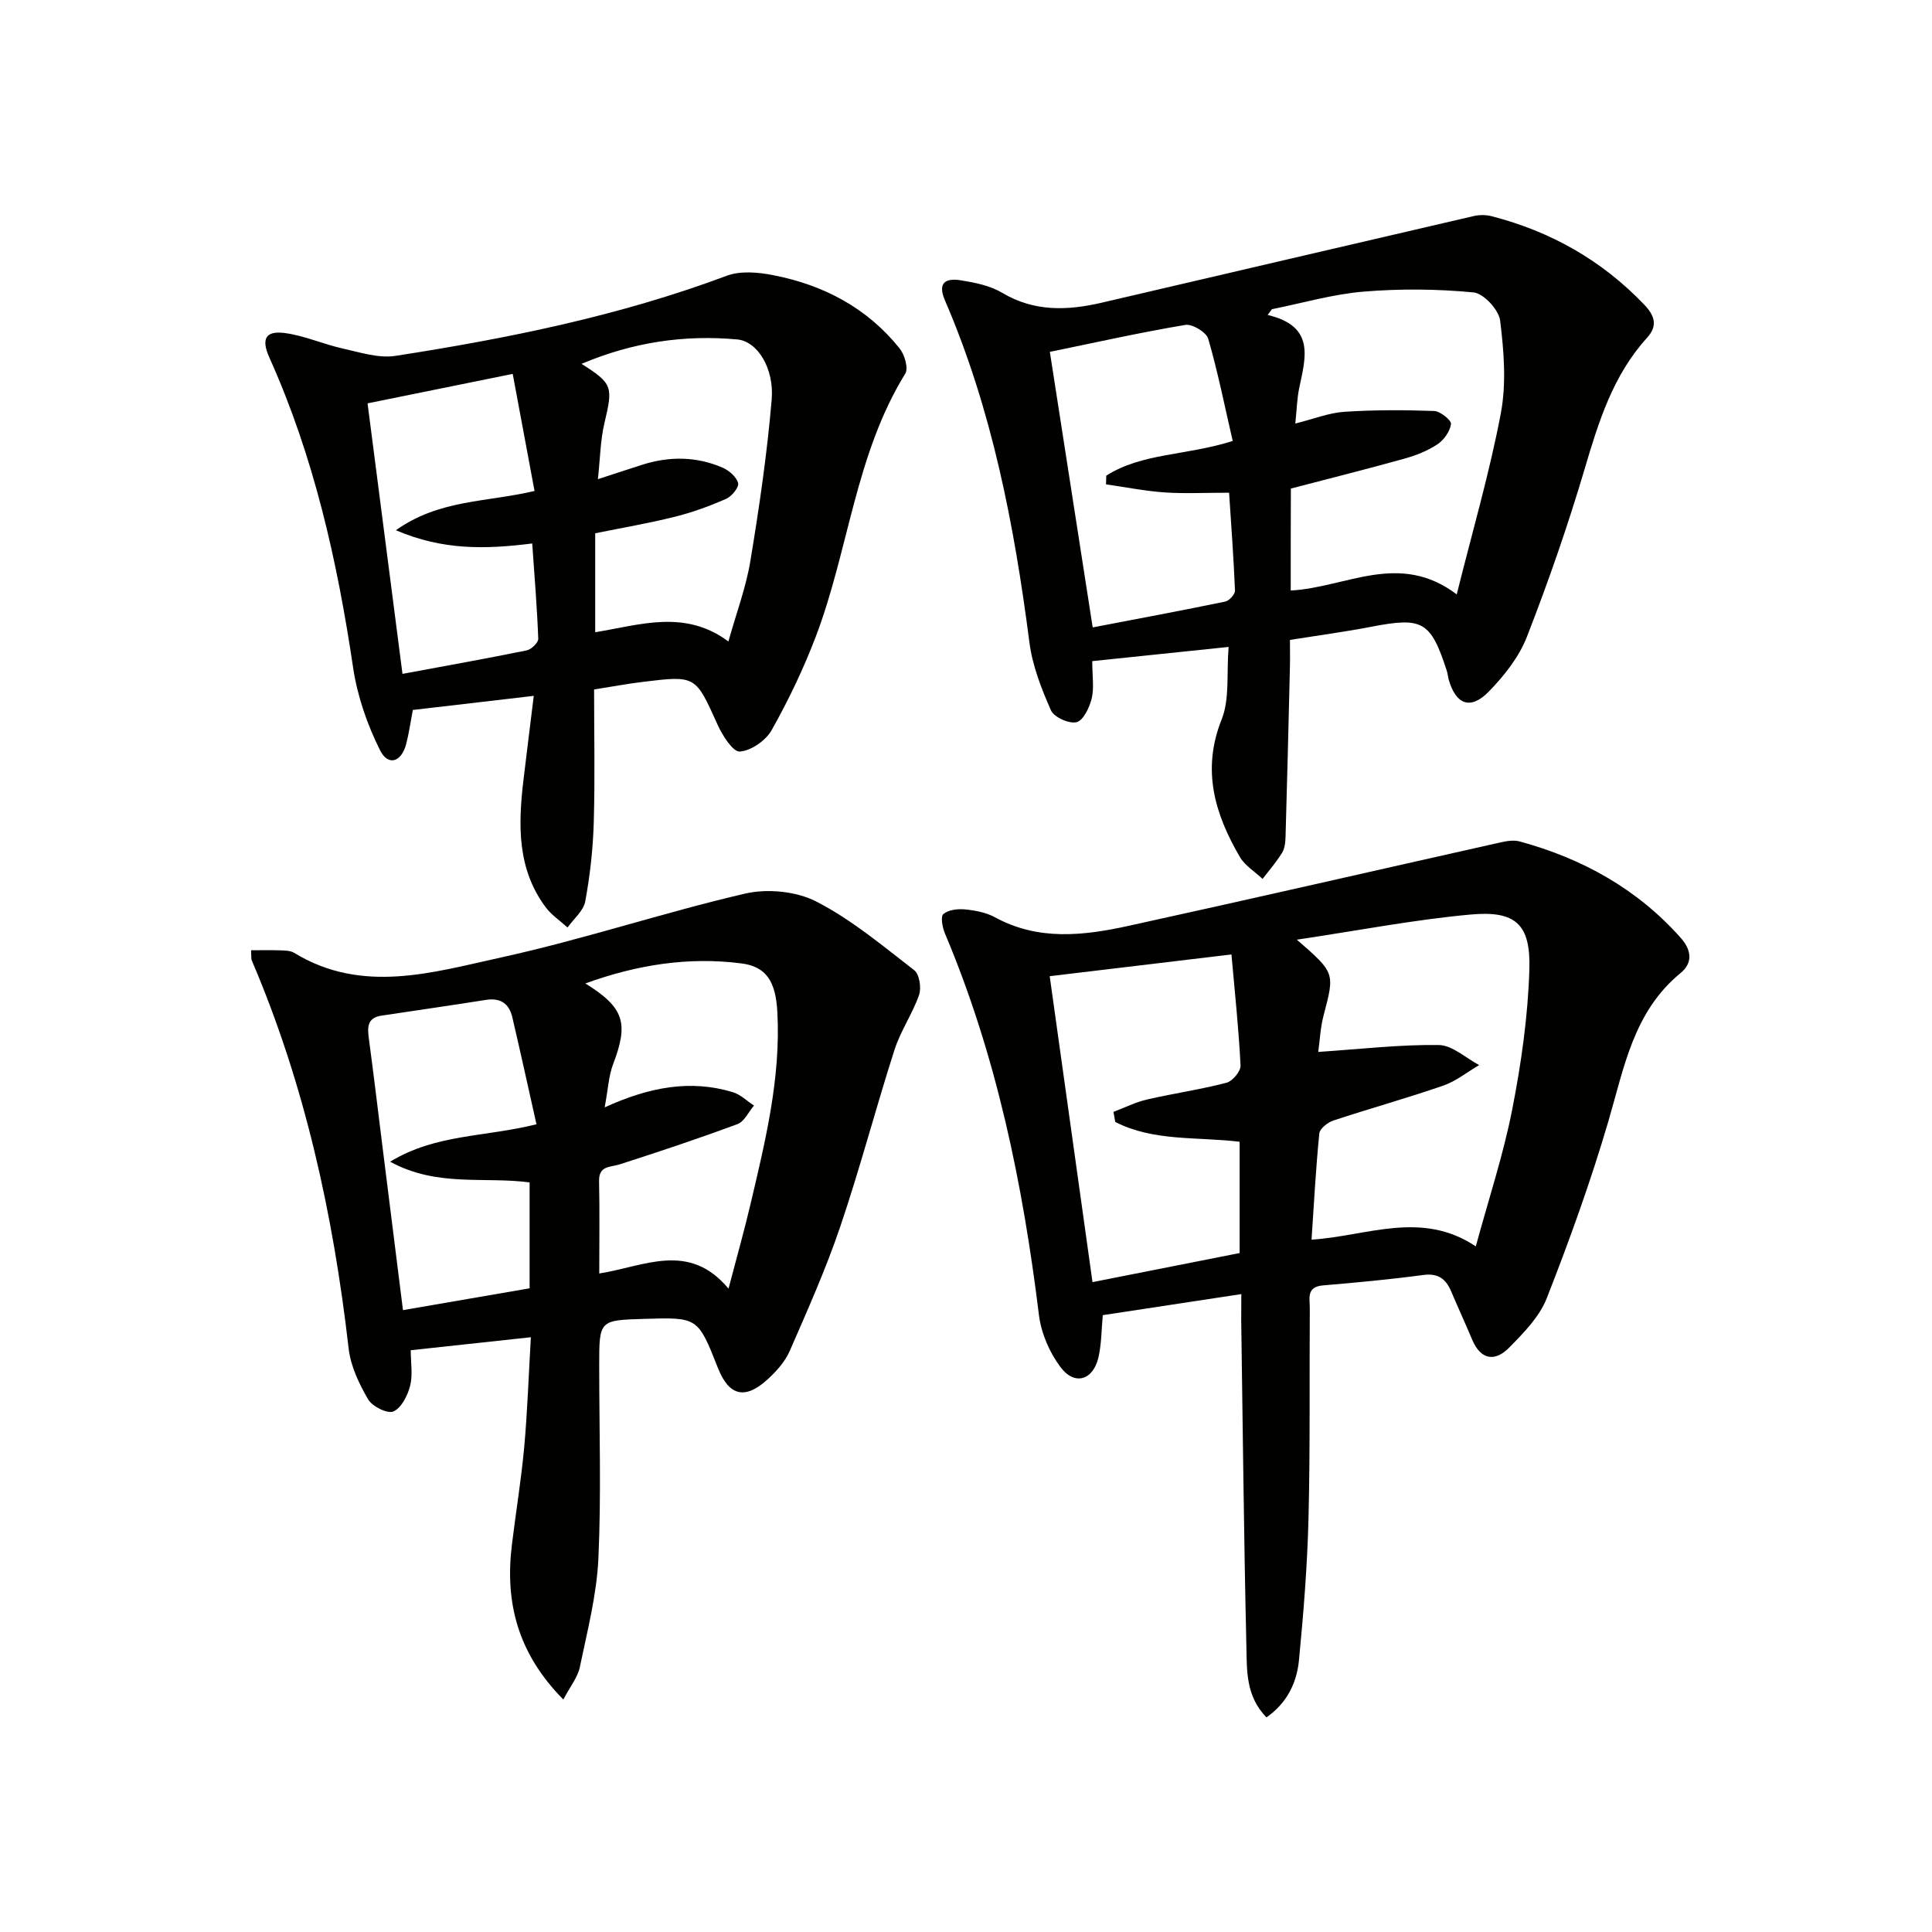 <svg enable-background="new 0 0 400 400" viewBox="0 0 400 400" xmlns="http://www.w3.org/2000/svg"><path d="m257 267.93c-10.04 1.53-19.21 2.92-28.68 4.36-.28 2.94-.25 5.92-.9 8.74-1.09 4.73-4.92 5.91-7.83 2.05-2.28-3.02-4.01-7.01-4.48-10.76-3.34-27.14-8.77-53.71-19.46-79.03-.53-1.25-.95-3.52-.34-4.04 1.04-.89 2.98-1.12 4.48-.97 2.12.21 4.38.64 6.22 1.64 8.96 4.89 18.31 3.81 27.59 1.78 25.75-5.64 51.43-11.55 77.15-17.31 1.25-.28 2.68-.5 3.87-.18 12.95 3.53 24.27 9.76 33.33 19.93 2.5 2.81 2.36 5.38-.02 7.33-9.76 8.02-11.67 19.56-14.95 30.73-3.63 12.38-8.03 24.56-12.74 36.58-1.5 3.84-4.76 7.15-7.74 10.19-2.86 2.93-5.86 2.73-7.68-1.56-1.42-3.36-2.94-6.68-4.37-10.04-1.1-2.57-2.68-3.81-5.76-3.4-6.91.93-13.86 1.57-20.8 2.16-3.48.29-2.7 2.76-2.71 4.77-.1 14.49.09 28.99-.27 43.48-.24 9.79-1.03 19.57-1.97 29.32-.45 4.66-2.42 8.84-6.73 11.87-4.34-4.45-4.04-9.8-4.16-14.76-.52-22.47-.74-44.94-1.07-67.41 0-1.63.02-3.27.02-5.47zm11.5-73.38c7.93 6.89 7.86 6.87 5.54 15.66-.68 2.58-.79 5.31-1.11 7.58 8.81-.59 16.89-1.54 24.96-1.43 2.8.04 5.57 2.69 8.35 4.15-2.47 1.45-4.79 3.35-7.44 4.26-7.51 2.6-15.18 4.72-22.73 7.22-1.18.39-2.82 1.67-2.92 2.67-.72 7.21-1.1 14.45-1.61 22 11.48-.74 22.72-6.15 34.01 1.39 2.66-9.81 5.7-18.96 7.54-28.35 1.87-9.55 3.26-19.31 3.55-29.02.28-9.33-2.85-12.18-12.12-11.34-11.68 1.06-23.25 3.31-36.02 5.21zm-37.6 37.74c-.12-.7-.24-1.39-.37-2.09 2.31-.87 4.56-2.01 6.95-2.56 5.46-1.26 11.04-2.06 16.46-3.47 1.24-.32 2.96-2.38 2.9-3.56-.36-7.4-1.15-14.77-1.88-23-13.13 1.57-25.2 3.02-37.63 4.5 3.01 21.48 5.89 42.12 8.86 63.34 10.54-2.08 20.54-4.06 30.46-6.02 0-7.9 0-15.47 0-23.04-8.86-1.07-17.78-.03-25.75-4.1z" fill="#010100"/><path d="m116.63 351.87c-9.52-9.64-12.1-20.2-10.65-32.03.82-6.74 1.93-13.44 2.55-20.2.66-7.26.9-14.56 1.38-22.78-8.26.89-16.22 1.75-24.87 2.69 0 2.57.45 5.11-.13 7.38-.52 2.01-1.82 4.59-3.47 5.3-1.23.53-4.39-1.05-5.24-2.53-1.87-3.22-3.61-6.88-4.02-10.52-3.18-27.68-9.06-54.65-20.07-80.37-.12-.28-.05-.65-.13-2.07 2.03 0 4.01-.05 5.99.02.99.04 2.13.03 2.92.51 14.11 8.62 28.73 4.05 42.9.95 16.97-3.72 33.53-9.28 50.47-13.21 4.62-1.07 10.62-.49 14.78 1.66 7.27 3.74 13.72 9.16 20.25 14.21 1.07.83 1.5 3.65.99 5.12-1.36 3.9-3.82 7.42-5.08 11.34-3.9 12.15-7.13 24.51-11.22 36.58-2.97 8.77-6.76 17.27-10.47 25.77-.96 2.21-2.75 4.21-4.56 5.87-4.68 4.3-8.02 3.46-10.31-2.33-4.15-10.51-4.15-10.51-15.27-10.17-9.31.28-9.31.28-9.31 9.62 0 13.33.44 26.68-.17 39.98-.35 7.54-2.29 15.04-3.84 22.49-.44 2.13-2 4.02-3.42 6.72zm8.56-122.6c9.21-4.2 17.72-5.82 26.55-3.14 1.59.48 2.92 1.83 4.37 2.77-1.13 1.31-2 3.3-3.42 3.83-8.04 2.99-16.19 5.7-24.36 8.33-2.01.65-4.37.21-4.3 3.5.14 6.3.04 12.6.04 19.1 9.27-1.44 18.53-6.73 26.76 3.14 1.67-6.37 3.24-11.91 4.56-17.52 3.08-13.08 6.29-26.15 5.55-39.77-.34-6.34-2.31-9.4-7.46-10.05-10.95-1.4-21.57.27-32.29 4.15 8.08 5.02 8.99 8.22 5.74 16.74-.91 2.38-1.02 5.09-1.74 8.92zm-14.12 3.5c-1.68-7.5-3.29-14.84-5-22.16-.66-2.84-2.47-4.07-5.48-3.59-7.2 1.14-14.42 2.17-21.63 3.26-3.02.46-2.89 2.5-2.58 4.85.98 7.24 1.83 14.49 2.74 21.73 1.42 11.31 2.84 22.63 4.31 34.39 9.08-1.56 17.66-3.04 26.22-4.52 0-7.57 0-14.66 0-21.92-9.38-1.27-19.09 1.04-28.88-4.29 9.43-5.74 19.32-5.04 30.3-7.75z" fill="#010100"/><path d="m226.14 136.88c0 3.15.41 5.57-.12 7.75-.46 1.86-1.73 4.54-3.13 4.89-1.54.38-4.67-1.03-5.3-2.45-1.98-4.48-3.84-9.24-4.46-14.06-3.14-24.29-7.73-48.18-17.48-70.8-1.67-3.86.32-4.65 3.31-4.17 2.91.47 6.03 1.09 8.51 2.57 6.68 3.99 13.57 3.7 20.67 2.05 25.66-5.97 51.32-11.99 76.99-17.93 1.19-.28 2.58-.26 3.76.05 12.19 3.15 22.75 9.12 31.51 18.27 2.21 2.31 2.86 4.4.6 6.89-7.05 7.76-10.02 17.35-12.92 27.16-3.47 11.74-7.51 23.34-11.95 34.74-1.63 4.19-4.7 8.07-7.89 11.34-3.77 3.86-6.76 2.73-8.27-2.36-.19-.64-.22-1.32-.43-1.95-3.32-10.24-5.01-11.16-15.55-9.12-5.36 1.04-10.79 1.76-16.92 2.74 0 1.93.04 3.86-.01 5.8-.28 11.64-.56 23.27-.9 34.91-.03 1.14-.15 2.44-.72 3.36-1.17 1.91-2.67 3.62-4.04 5.41-1.6-1.51-3.65-2.74-4.71-4.56-5.18-8.9-7.94-17.99-3.76-28.46 1.69-4.24.99-9.43 1.44-15.01-9.79 1.01-18.76 1.95-28.23 2.94zm41.09-14.62c11.5-.61 22.42-8.22 34.37.8 3.26-13.08 6.8-25.17 9.13-37.49 1.17-6.19.64-12.86-.14-19.19-.27-2.23-3.42-5.64-5.51-5.84-7.54-.72-15.23-.79-22.79-.16-6.38.53-12.65 2.38-18.96 3.64-.29.4-.58.79-.87 1.19 9.88 2.33 7.85 8.8 6.53 15.12-.46 2.2-.51 4.49-.81 7.36 3.81-.95 6.95-2.22 10.15-2.43 6.18-.41 12.41-.39 18.6-.17 1.27.05 3.58 1.92 3.48 2.7-.2 1.53-1.47 3.31-2.82 4.21-2.04 1.35-4.45 2.29-6.82 2.96-7.76 2.16-15.58 4.12-23.51 6.19-.03 6.82-.03 13.77-.03 21.11zm-12.01-30.96c-1.67-7.22-3.07-14.28-5.07-21.16-.4-1.36-3.3-3.12-4.75-2.87-9.25 1.55-18.42 3.6-28.04 5.58 2.99 19.25 5.93 38.13 8.87 57.05 9.63-1.85 18.55-3.51 27.44-5.35.83-.17 2.05-1.52 2.02-2.28-.27-6.7-.77-13.39-1.22-20.26-5.05 0-9.21.22-13.34-.06-4.06-.28-8.09-1.09-12.14-1.67.02-.6.03-1.2.05-1.8 7.41-4.72 16.41-4.1 26.18-7.18z" fill="#010100"/><path d="m123 142.75c0 9.33.2 18.46-.07 27.58-.16 5.45-.77 10.93-1.76 16.29-.36 1.96-2.4 3.62-3.67 5.41-1.52-1.39-3.32-2.57-4.53-4.2-5.92-7.95-5.69-17.06-4.6-26.28.66-5.55 1.36-11.1 2.14-17.48-9.01 1.05-16.98 1.98-25.03 2.92-.5 2.57-.81 4.85-1.39 7.07-.99 3.74-3.72 4.62-5.4 1.28-2.67-5.33-4.72-11.27-5.59-17.16-3.28-22.09-8.13-43.69-17.33-64.15-1.73-3.85-.82-5.63 3.27-5.07 4.05.56 7.92 2.31 11.94 3.2 3.59.8 7.43 2.06 10.9 1.52 23.31-3.62 46.38-8.28 68.59-16.59 2.84-1.06 6.5-.73 9.6-.12 10.41 2.02 19.45 6.76 26.18 15.16 1.04 1.29 1.86 4.1 1.18 5.22-10.37 16.79-11.72 36.6-18.56 54.53-2.53 6.63-5.63 13.1-9.11 19.29-1.21 2.15-4.24 4.26-6.59 4.43-1.42.1-3.6-3.33-4.6-5.55-4.57-10.15-4.47-10.22-15.42-8.88-3.25.39-6.49 1-10.15 1.58zm.79-43.54c3.63-1.18 6.44-2.12 9.25-3.01 5.58-1.76 11.15-1.71 16.54.61 1.35.58 2.9 1.92 3.24 3.21.22.85-1.32 2.76-2.48 3.26-3.44 1.51-7.01 2.82-10.66 3.72-5.42 1.35-10.94 2.29-16.45 3.41v20.49c9.34-1.53 18.56-4.79 27.58 1.91 1.63-5.85 3.64-11.17 4.55-16.68 1.83-11.09 3.47-22.24 4.41-33.43.54-6.47-2.98-12.04-7.11-12.42-10.99-1.01-21.66.57-32.26 5.05 6.46 4.1 6.52 4.74 4.77 12.14-.87 3.61-.91 7.42-1.38 11.74zm-41.83 10.57c9.02-6.4 18.68-5.76 28.71-8.13-1.53-8.21-3.04-16.32-4.52-24.24-10.71 2.17-20.24 4.11-30.05 6.1 2.43 18.86 4.85 37.53 7.23 56.01 8.89-1.65 17.33-3.16 25.73-4.87.95-.19 2.41-1.6 2.38-2.4-.25-6.57-.79-13.13-1.25-19.73-9.69 1.22-18.49 1.43-28.23-2.74z" fill="#010100"/></svg>